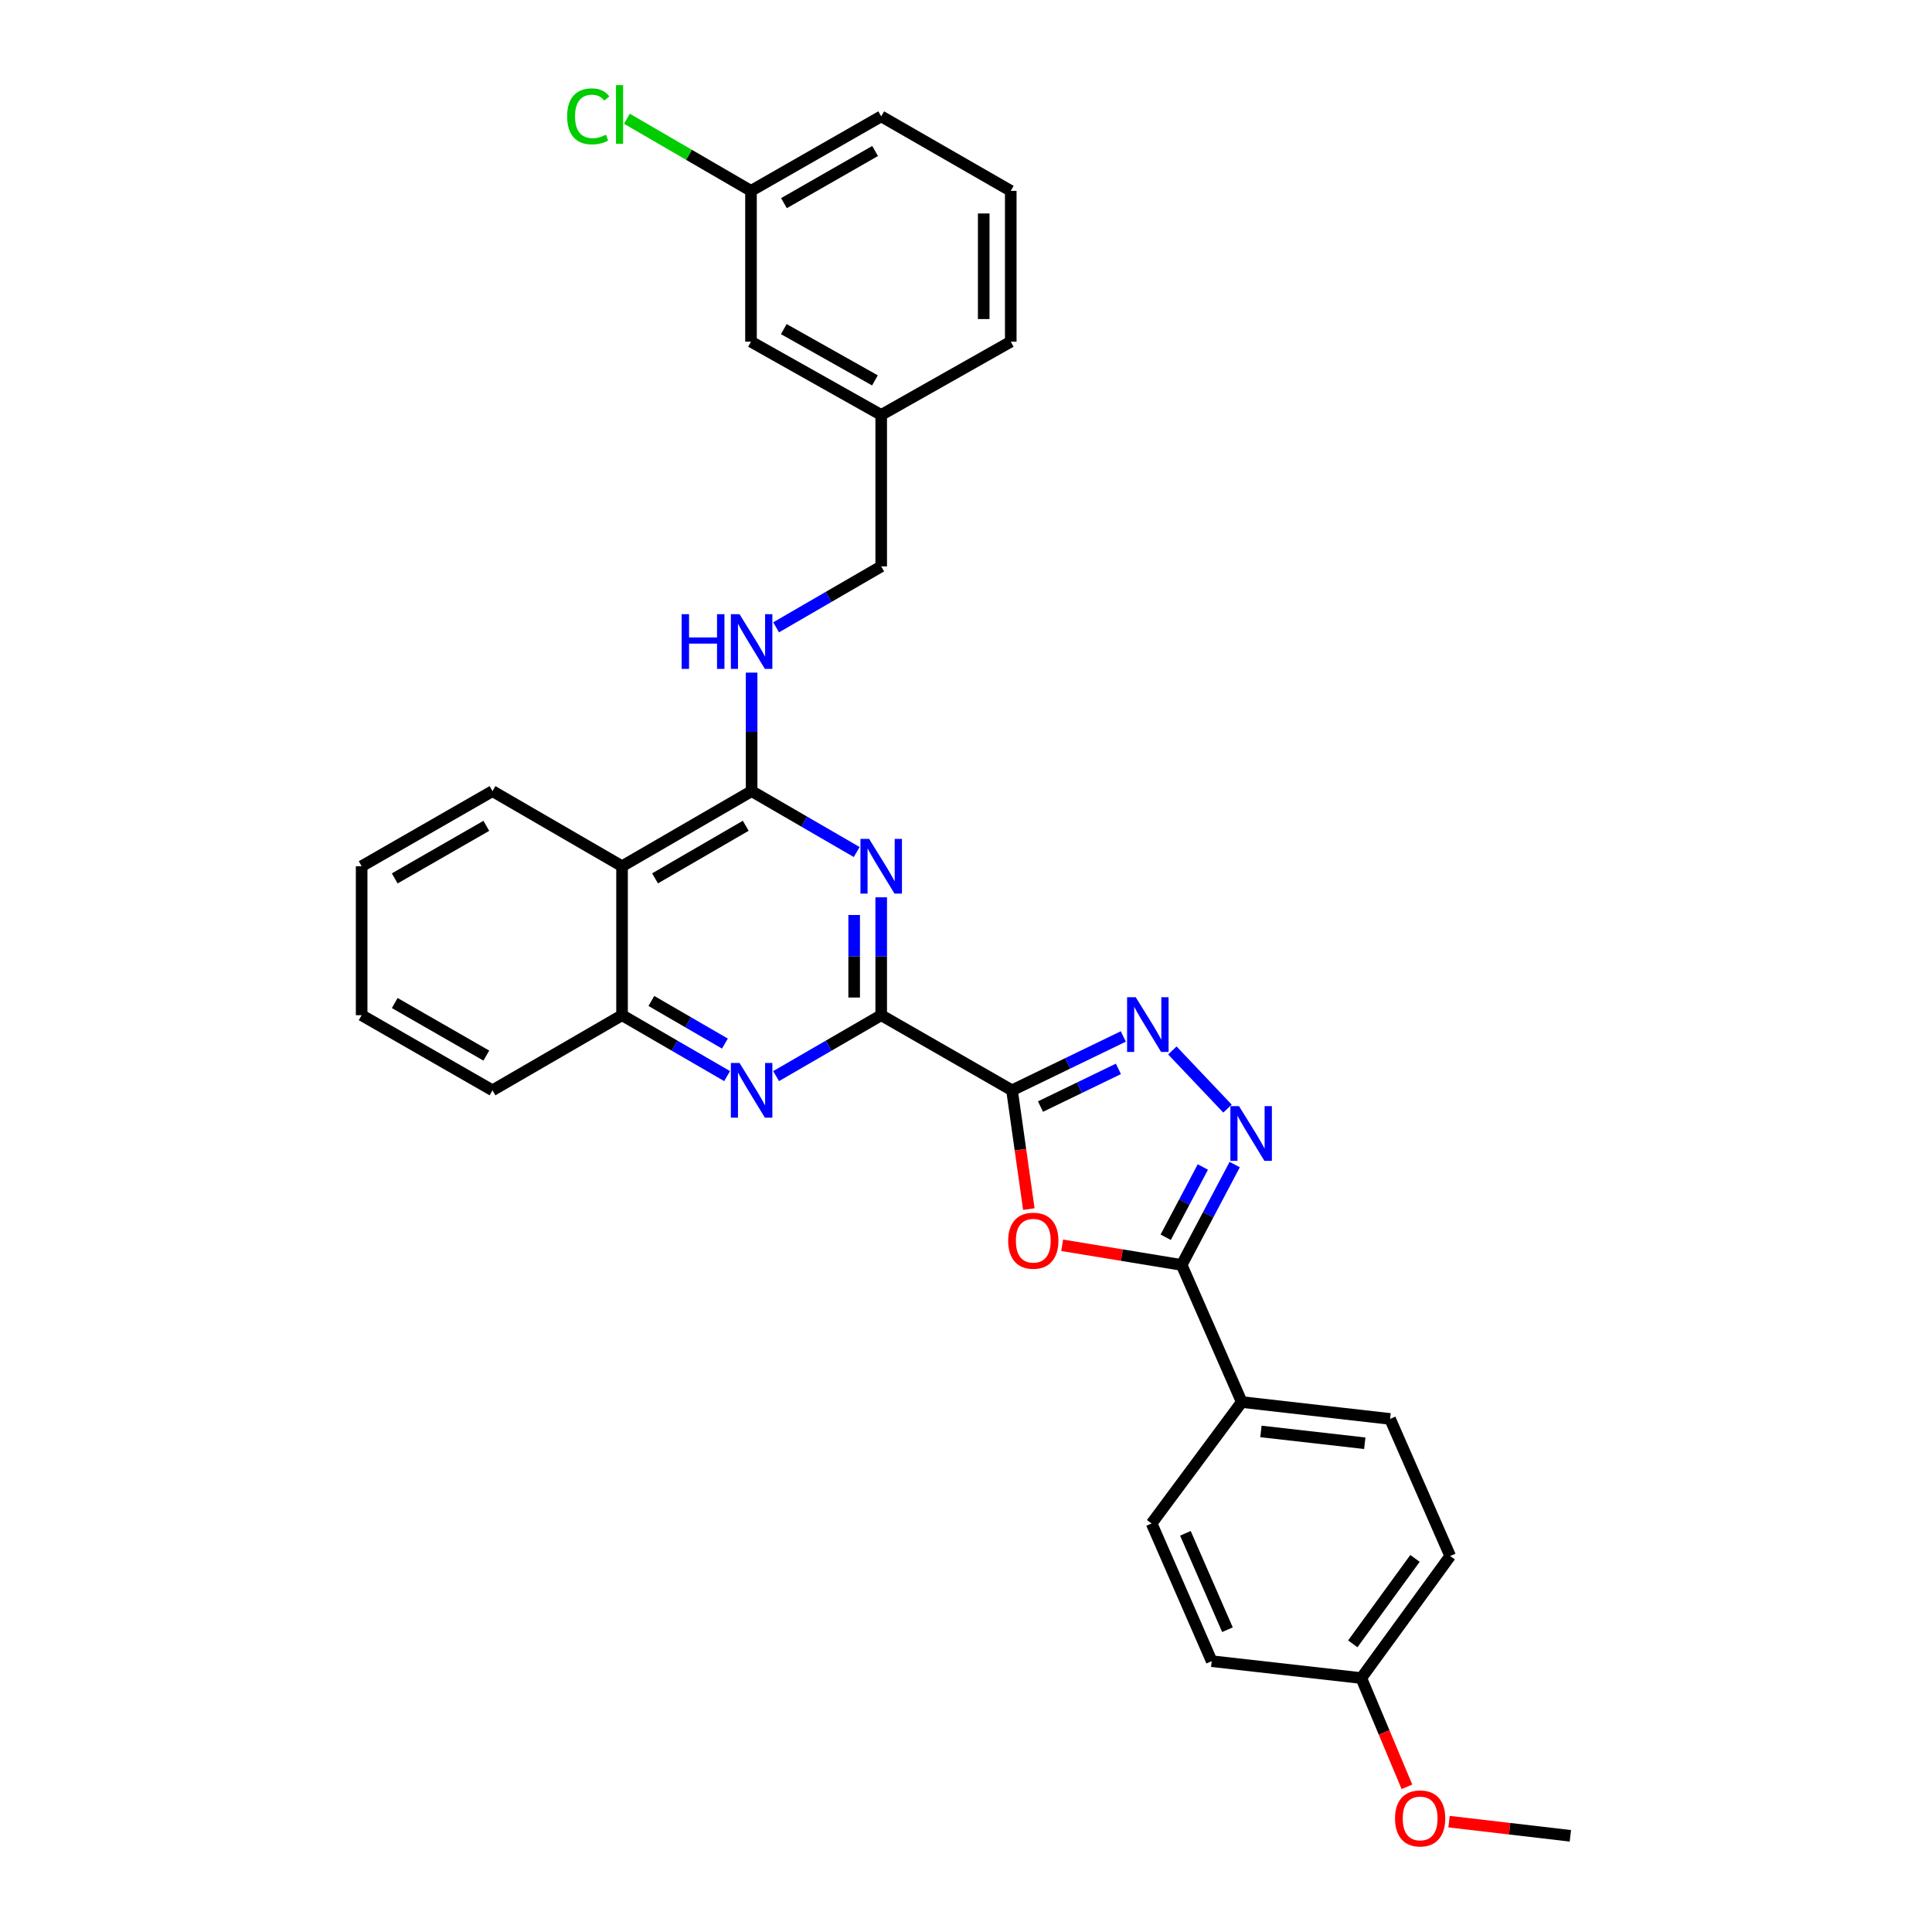 <?xml version='1.0' encoding='iso-8859-1'?>
<svg version='1.1' baseProfile='full'
              xmlns='http://www.w3.org/2000/svg'
                      xmlns:rdkit='http://www.rdkit.org/xml'
                      xmlns:xlink='http://www.w3.org/1999/xlink'
                  xml:space='preserve'
width='1000px' height='1000px' viewBox='0 0 1000 1000'>
<!-- END OF HEADER -->
<rect style='opacity:1.0;fill:#FFFFFF;stroke:none' width='1000' height='1000' x='0' y='0'> </rect>
<path class='bond-0' d='M 523.82,564.342 L 456.108,525.472' style='fill:none;fill-rule:evenodd;stroke:#000000;stroke-width:6px;stroke-linecap:butt;stroke-linejoin:miter;stroke-opacity:1' />
<path class='bond-1' d='M 523.82,564.342 L 528.171,595.082' style='fill:none;fill-rule:evenodd;stroke:#000000;stroke-width:6px;stroke-linecap:butt;stroke-linejoin:miter;stroke-opacity:1' />
<path class='bond-1' d='M 528.171,595.082 L 532.523,625.823' style='fill:none;fill-rule:evenodd;stroke:#FF0000;stroke-width:6px;stroke-linecap:butt;stroke-linejoin:miter;stroke-opacity:1' />
<path class='bond-3' d='M 523.82,564.342 L 552.624,550.407' style='fill:none;fill-rule:evenodd;stroke:#000000;stroke-width:6px;stroke-linecap:butt;stroke-linejoin:miter;stroke-opacity:1' />
<path class='bond-3' d='M 552.624,550.407 L 581.428,536.471' style='fill:none;fill-rule:evenodd;stroke:#0000FF;stroke-width:6px;stroke-linecap:butt;stroke-linejoin:miter;stroke-opacity:1' />
<path class='bond-3' d='M 538.555,572.758 L 558.718,563.003' style='fill:none;fill-rule:evenodd;stroke:#000000;stroke-width:6px;stroke-linecap:butt;stroke-linejoin:miter;stroke-opacity:1' />
<path class='bond-3' d='M 558.718,563.003 L 578.881,553.249' style='fill:none;fill-rule:evenodd;stroke:#0000FF;stroke-width:6px;stroke-linecap:butt;stroke-linejoin:miter;stroke-opacity:1' />
<path class='bond-2' d='M 456.108,525.472 L 456.108,494.96' style='fill:none;fill-rule:evenodd;stroke:#000000;stroke-width:6px;stroke-linecap:butt;stroke-linejoin:miter;stroke-opacity:1' />
<path class='bond-2' d='M 456.108,494.96 L 456.108,464.449' style='fill:none;fill-rule:evenodd;stroke:#0000FF;stroke-width:6px;stroke-linecap:butt;stroke-linejoin:miter;stroke-opacity:1' />
<path class='bond-2' d='M 442.114,516.319 L 442.114,494.96' style='fill:none;fill-rule:evenodd;stroke:#000000;stroke-width:6px;stroke-linecap:butt;stroke-linejoin:miter;stroke-opacity:1' />
<path class='bond-2' d='M 442.114,494.96 L 442.114,473.602' style='fill:none;fill-rule:evenodd;stroke:#0000FF;stroke-width:6px;stroke-linecap:butt;stroke-linejoin:miter;stroke-opacity:1' />
<path class='bond-7' d='M 456.108,525.472 L 428.909,541.234' style='fill:none;fill-rule:evenodd;stroke:#000000;stroke-width:6px;stroke-linecap:butt;stroke-linejoin:miter;stroke-opacity:1' />
<path class='bond-7' d='M 428.909,541.234 L 401.711,556.995' style='fill:none;fill-rule:evenodd;stroke:#0000FF;stroke-width:6px;stroke-linecap:butt;stroke-linejoin:miter;stroke-opacity:1' />
<path class='bond-5' d='M 549.773,644.563 L 580.697,649.647' style='fill:none;fill-rule:evenodd;stroke:#FF0000;stroke-width:6px;stroke-linecap:butt;stroke-linejoin:miter;stroke-opacity:1' />
<path class='bond-5' d='M 580.697,649.647 L 611.62,654.731' style='fill:none;fill-rule:evenodd;stroke:#000000;stroke-width:6px;stroke-linecap:butt;stroke-linejoin:miter;stroke-opacity:1' />
<path class='bond-6' d='M 443.43,441.013 L 416.231,425.248' style='fill:none;fill-rule:evenodd;stroke:#0000FF;stroke-width:6px;stroke-linecap:butt;stroke-linejoin:miter;stroke-opacity:1' />
<path class='bond-6' d='M 416.231,425.248 L 389.033,409.483' style='fill:none;fill-rule:evenodd;stroke:#000000;stroke-width:6px;stroke-linecap:butt;stroke-linejoin:miter;stroke-opacity:1' />
<path class='bond-4' d='M 606.803,543.703 L 635.361,573.814' style='fill:none;fill-rule:evenodd;stroke:#0000FF;stroke-width:6px;stroke-linecap:butt;stroke-linejoin:miter;stroke-opacity:1' />
<path class='bond-31' d='M 639.08,602.784 L 625.35,628.758' style='fill:none;fill-rule:evenodd;stroke:#0000FF;stroke-width:6px;stroke-linecap:butt;stroke-linejoin:miter;stroke-opacity:1' />
<path class='bond-31' d='M 625.35,628.758 L 611.62,654.731' style='fill:none;fill-rule:evenodd;stroke:#000000;stroke-width:6px;stroke-linecap:butt;stroke-linejoin:miter;stroke-opacity:1' />
<path class='bond-31' d='M 622.59,604.037 L 612.979,622.218' style='fill:none;fill-rule:evenodd;stroke:#0000FF;stroke-width:6px;stroke-linecap:butt;stroke-linejoin:miter;stroke-opacity:1' />
<path class='bond-31' d='M 612.979,622.218 L 603.368,640.399' style='fill:none;fill-rule:evenodd;stroke:#000000;stroke-width:6px;stroke-linecap:butt;stroke-linejoin:miter;stroke-opacity:1' />
<path class='bond-11' d='M 611.62,654.731 L 642.724,725.693' style='fill:none;fill-rule:evenodd;stroke:#000000;stroke-width:6px;stroke-linecap:butt;stroke-linejoin:miter;stroke-opacity:1' />
<path class='bond-10' d='M 389.033,409.483 L 389.033,378.816' style='fill:none;fill-rule:evenodd;stroke:#000000;stroke-width:6px;stroke-linecap:butt;stroke-linejoin:miter;stroke-opacity:1' />
<path class='bond-10' d='M 389.033,378.816 L 389.033,348.149' style='fill:none;fill-rule:evenodd;stroke:#0000FF;stroke-width:6px;stroke-linecap:butt;stroke-linejoin:miter;stroke-opacity:1' />
<path class='bond-32' d='M 389.033,409.483 L 321.974,448.361' style='fill:none;fill-rule:evenodd;stroke:#000000;stroke-width:6px;stroke-linecap:butt;stroke-linejoin:miter;stroke-opacity:1' />
<path class='bond-32' d='M 385.993,427.421 L 339.052,454.635' style='fill:none;fill-rule:evenodd;stroke:#000000;stroke-width:6px;stroke-linecap:butt;stroke-linejoin:miter;stroke-opacity:1' />
<path class='bond-9' d='M 376.355,556.994 L 349.165,541.233' style='fill:none;fill-rule:evenodd;stroke:#0000FF;stroke-width:6px;stroke-linecap:butt;stroke-linejoin:miter;stroke-opacity:1' />
<path class='bond-9' d='M 349.165,541.233 L 321.974,525.472' style='fill:none;fill-rule:evenodd;stroke:#000000;stroke-width:6px;stroke-linecap:butt;stroke-linejoin:miter;stroke-opacity:1' />
<path class='bond-9' d='M 375.216,540.159 L 356.182,529.126' style='fill:none;fill-rule:evenodd;stroke:#0000FF;stroke-width:6px;stroke-linecap:butt;stroke-linejoin:miter;stroke-opacity:1' />
<path class='bond-9' d='M 356.182,529.126 L 337.149,518.094' style='fill:none;fill-rule:evenodd;stroke:#000000;stroke-width:6px;stroke-linecap:butt;stroke-linejoin:miter;stroke-opacity:1' />
<path class='bond-8' d='M 321.974,448.361 L 321.974,525.472' style='fill:none;fill-rule:evenodd;stroke:#000000;stroke-width:6px;stroke-linecap:butt;stroke-linejoin:miter;stroke-opacity:1' />
<path class='bond-22' d='M 321.974,448.361 L 254.915,409.483' style='fill:none;fill-rule:evenodd;stroke:#000000;stroke-width:6px;stroke-linecap:butt;stroke-linejoin:miter;stroke-opacity:1' />
<path class='bond-24' d='M 321.974,525.472 L 254.915,564.342' style='fill:none;fill-rule:evenodd;stroke:#000000;stroke-width:6px;stroke-linecap:butt;stroke-linejoin:miter;stroke-opacity:1' />
<path class='bond-14' d='M 401.711,324.703 L 428.91,308.936' style='fill:none;fill-rule:evenodd;stroke:#0000FF;stroke-width:6px;stroke-linecap:butt;stroke-linejoin:miter;stroke-opacity:1' />
<path class='bond-14' d='M 428.91,308.936 L 456.108,293.168' style='fill:none;fill-rule:evenodd;stroke:#000000;stroke-width:6px;stroke-linecap:butt;stroke-linejoin:miter;stroke-opacity:1' />
<path class='bond-12' d='M 642.724,725.693 L 719.5,734.431' style='fill:none;fill-rule:evenodd;stroke:#000000;stroke-width:6px;stroke-linecap:butt;stroke-linejoin:miter;stroke-opacity:1' />
<path class='bond-12' d='M 652.658,740.907 L 706.402,747.024' style='fill:none;fill-rule:evenodd;stroke:#000000;stroke-width:6px;stroke-linecap:butt;stroke-linejoin:miter;stroke-opacity:1' />
<path class='bond-13' d='M 642.724,725.693 L 596.072,788.546' style='fill:none;fill-rule:evenodd;stroke:#000000;stroke-width:6px;stroke-linecap:butt;stroke-linejoin:miter;stroke-opacity:1' />
<path class='bond-20' d='M 719.5,734.431 L 750.612,805.392' style='fill:none;fill-rule:evenodd;stroke:#000000;stroke-width:6px;stroke-linecap:butt;stroke-linejoin:miter;stroke-opacity:1' />
<path class='bond-19' d='M 596.072,788.546 L 627.168,859.818' style='fill:none;fill-rule:evenodd;stroke:#000000;stroke-width:6px;stroke-linecap:butt;stroke-linejoin:miter;stroke-opacity:1' />
<path class='bond-19' d='M 613.562,793.641 L 635.329,843.532' style='fill:none;fill-rule:evenodd;stroke:#000000;stroke-width:6px;stroke-linecap:butt;stroke-linejoin:miter;stroke-opacity:1' />
<path class='bond-18' d='M 456.108,293.168 L 456.108,214.766' style='fill:none;fill-rule:evenodd;stroke:#000000;stroke-width:6px;stroke-linecap:butt;stroke-linejoin:miter;stroke-opacity:1' />
<path class='bond-15' d='M 388.714,176.852 L 456.108,214.766' style='fill:none;fill-rule:evenodd;stroke:#000000;stroke-width:6px;stroke-linecap:butt;stroke-linejoin:miter;stroke-opacity:1' />
<path class='bond-15' d='M 405.685,170.344 L 452.86,196.884' style='fill:none;fill-rule:evenodd;stroke:#000000;stroke-width:6px;stroke-linecap:butt;stroke-linejoin:miter;stroke-opacity:1' />
<path class='bond-17' d='M 388.714,176.852 L 388.714,98.785' style='fill:none;fill-rule:evenodd;stroke:#000000;stroke-width:6px;stroke-linecap:butt;stroke-linejoin:miter;stroke-opacity:1' />
<path class='bond-16' d='M 704.605,868.564 L 627.168,859.818' style='fill:none;fill-rule:evenodd;stroke:#000000;stroke-width:6px;stroke-linecap:butt;stroke-linejoin:miter;stroke-opacity:1' />
<path class='bond-23' d='M 704.605,868.564 L 716.417,896.706' style='fill:none;fill-rule:evenodd;stroke:#000000;stroke-width:6px;stroke-linecap:butt;stroke-linejoin:miter;stroke-opacity:1' />
<path class='bond-23' d='M 716.417,896.706 L 728.228,924.847' style='fill:none;fill-rule:evenodd;stroke:#FF0000;stroke-width:6px;stroke-linecap:butt;stroke-linejoin:miter;stroke-opacity:1' />
<path class='bond-33' d='M 704.605,868.564 L 750.612,805.392' style='fill:none;fill-rule:evenodd;stroke:#000000;stroke-width:6px;stroke-linecap:butt;stroke-linejoin:miter;stroke-opacity:1' />
<path class='bond-33' d='M 700.195,850.851 L 732.4,806.63' style='fill:none;fill-rule:evenodd;stroke:#000000;stroke-width:6px;stroke-linecap:butt;stroke-linejoin:miter;stroke-opacity:1' />
<path class='bond-21' d='M 388.714,98.785 L 356.599,80.122' style='fill:none;fill-rule:evenodd;stroke:#000000;stroke-width:6px;stroke-linecap:butt;stroke-linejoin:miter;stroke-opacity:1' />
<path class='bond-21' d='M 356.599,80.122 L 324.483,61.459' style='fill:none;fill-rule:evenodd;stroke:#00CC00;stroke-width:6px;stroke-linecap:butt;stroke-linejoin:miter;stroke-opacity:1' />
<path class='bond-35' d='M 388.714,98.785 L 456.108,60.226' style='fill:none;fill-rule:evenodd;stroke:#000000;stroke-width:6px;stroke-linecap:butt;stroke-linejoin:miter;stroke-opacity:1' />
<path class='bond-35' d='M 405.773,105.147 L 452.948,78.156' style='fill:none;fill-rule:evenodd;stroke:#000000;stroke-width:6px;stroke-linecap:butt;stroke-linejoin:miter;stroke-opacity:1' />
<path class='bond-27' d='M 456.108,214.766 L 523.167,176.852' style='fill:none;fill-rule:evenodd;stroke:#000000;stroke-width:6px;stroke-linecap:butt;stroke-linejoin:miter;stroke-opacity:1' />
<path class='bond-34' d='M 254.915,409.483 L 187.188,448.361' style='fill:none;fill-rule:evenodd;stroke:#000000;stroke-width:6px;stroke-linecap:butt;stroke-linejoin:miter;stroke-opacity:1' />
<path class='bond-34' d='M 251.723,427.451 L 204.313,454.665' style='fill:none;fill-rule:evenodd;stroke:#000000;stroke-width:6px;stroke-linecap:butt;stroke-linejoin:miter;stroke-opacity:1' />
<path class='bond-28' d='M 750.021,942.882 L 781.417,946.548' style='fill:none;fill-rule:evenodd;stroke:#FF0000;stroke-width:6px;stroke-linecap:butt;stroke-linejoin:miter;stroke-opacity:1' />
<path class='bond-28' d='M 781.417,946.548 L 812.812,950.215' style='fill:none;fill-rule:evenodd;stroke:#000000;stroke-width:6px;stroke-linecap:butt;stroke-linejoin:miter;stroke-opacity:1' />
<path class='bond-30' d='M 254.915,564.342 L 187.188,525.472' style='fill:none;fill-rule:evenodd;stroke:#000000;stroke-width:6px;stroke-linecap:butt;stroke-linejoin:miter;stroke-opacity:1' />
<path class='bond-30' d='M 251.722,546.375 L 204.312,519.166' style='fill:none;fill-rule:evenodd;stroke:#000000;stroke-width:6px;stroke-linecap:butt;stroke-linejoin:miter;stroke-opacity:1' />
<path class='bond-25' d='M 523.167,98.785 L 523.167,176.852' style='fill:none;fill-rule:evenodd;stroke:#000000;stroke-width:6px;stroke-linecap:butt;stroke-linejoin:miter;stroke-opacity:1' />
<path class='bond-25' d='M 509.173,110.495 L 509.173,165.142' style='fill:none;fill-rule:evenodd;stroke:#000000;stroke-width:6px;stroke-linecap:butt;stroke-linejoin:miter;stroke-opacity:1' />
<path class='bond-26' d='M 523.167,98.785 L 456.108,60.226' style='fill:none;fill-rule:evenodd;stroke:#000000;stroke-width:6px;stroke-linecap:butt;stroke-linejoin:miter;stroke-opacity:1' />
<path class='bond-29' d='M 187.188,448.361 L 187.188,525.472' style='fill:none;fill-rule:evenodd;stroke:#000000;stroke-width:6px;stroke-linecap:butt;stroke-linejoin:miter;stroke-opacity:1' />
<path  class='atom-2' d='M 521.828 642.186
Q 521.828 635.386, 525.188 631.586
Q 528.548 627.786, 534.828 627.786
Q 541.108 627.786, 544.468 631.586
Q 547.828 635.386, 547.828 642.186
Q 547.828 649.066, 544.428 652.986
Q 541.028 656.866, 534.828 656.866
Q 528.588 656.866, 525.188 652.986
Q 521.828 649.106, 521.828 642.186
M 534.828 653.666
Q 539.148 653.666, 541.468 650.786
Q 543.828 647.866, 543.828 642.186
Q 543.828 636.626, 541.468 633.826
Q 539.148 630.986, 534.828 630.986
Q 530.508 630.986, 528.148 633.786
Q 525.828 636.586, 525.828 642.186
Q 525.828 647.906, 528.148 650.786
Q 530.508 653.666, 534.828 653.666
' fill='#FF0000'/>
<path  class='atom-3' d='M 449.848 434.201
L 459.128 449.201
Q 460.048 450.681, 461.528 453.361
Q 463.008 456.041, 463.088 456.201
L 463.088 434.201
L 466.848 434.201
L 466.848 462.521
L 462.968 462.521
L 453.008 446.121
Q 451.848 444.201, 450.608 442.001
Q 449.408 439.801, 449.048 439.121
L 449.048 462.521
L 445.368 462.521
L 445.368 434.201
L 449.848 434.201
' fill='#0000FF'/>
<path  class='atom-4' d='M 587.86 516.171
L 597.14 531.171
Q 598.06 532.651, 599.54 535.331
Q 601.02 538.011, 601.1 538.171
L 601.1 516.171
L 604.86 516.171
L 604.86 544.491
L 600.98 544.491
L 591.02 528.091
Q 589.86 526.171, 588.62 523.971
Q 587.42 521.771, 587.06 521.091
L 587.06 544.491
L 583.38 544.491
L 583.38 516.171
L 587.86 516.171
' fill='#0000FF'/>
<path  class='atom-5' d='M 641.323 572.54
L 650.603 587.54
Q 651.523 589.02, 653.003 591.7
Q 654.483 594.38, 654.563 594.54
L 654.563 572.54
L 658.323 572.54
L 658.323 600.86
L 654.443 600.86
L 644.483 584.46
Q 643.323 582.54, 642.083 580.34
Q 640.883 578.14, 640.523 577.46
L 640.523 600.86
L 636.843 600.86
L 636.843 572.54
L 641.323 572.54
' fill='#0000FF'/>
<path  class='atom-8' d='M 382.773 550.182
L 392.053 565.182
Q 392.973 566.662, 394.453 569.342
Q 395.933 572.022, 396.013 572.182
L 396.013 550.182
L 399.773 550.182
L 399.773 578.502
L 395.893 578.502
L 385.933 562.102
Q 384.773 560.182, 383.533 557.982
Q 382.333 555.782, 381.973 555.102
L 381.973 578.502
L 378.293 578.502
L 378.293 550.182
L 382.773 550.182
' fill='#0000FF'/>
<path  class='atom-11' d='M 352.813 317.894
L 356.653 317.894
L 356.653 329.934
L 371.133 329.934
L 371.133 317.894
L 374.973 317.894
L 374.973 346.214
L 371.133 346.214
L 371.133 333.134
L 356.653 333.134
L 356.653 346.214
L 352.813 346.214
L 352.813 317.894
' fill='#0000FF'/>
<path  class='atom-11' d='M 382.773 317.894
L 392.053 332.894
Q 392.973 334.374, 394.453 337.054
Q 395.933 339.734, 396.013 339.894
L 396.013 317.894
L 399.773 317.894
L 399.773 346.214
L 395.893 346.214
L 385.933 329.814
Q 384.773 327.894, 383.533 325.694
Q 382.333 323.494, 381.973 322.814
L 381.973 346.214
L 378.293 346.214
L 378.293 317.894
L 382.773 317.894
' fill='#0000FF'/>
<path  class='atom-22' d='M 293.556 60.227
Q 293.556 53.187, 296.836 49.507
Q 300.156 45.786, 306.436 45.786
Q 312.276 45.786, 315.396 49.907
L 312.756 52.066
Q 310.476 49.066, 306.436 49.066
Q 302.156 49.066, 299.876 51.947
Q 297.636 54.786, 297.636 60.227
Q 297.636 65.826, 299.956 68.707
Q 302.316 71.587, 306.876 71.587
Q 309.996 71.587, 313.636 69.707
L 314.756 72.707
Q 313.276 73.666, 311.036 74.227
Q 308.796 74.787, 306.316 74.787
Q 300.156 74.787, 296.836 71.026
Q 293.556 67.266, 293.556 60.227
' fill='#00CC00'/>
<path  class='atom-22' d='M 318.836 44.066
L 322.516 44.066
L 322.516 74.427
L 318.836 74.427
L 318.836 44.066
' fill='#00CC00'/>
<path  class='atom-24' d='M 722.064 941.215
Q 722.064 934.415, 725.424 930.615
Q 728.784 926.815, 735.064 926.815
Q 741.344 926.815, 744.704 930.615
Q 748.064 934.415, 748.064 941.215
Q 748.064 948.095, 744.664 952.015
Q 741.264 955.895, 735.064 955.895
Q 728.824 955.895, 725.424 952.015
Q 722.064 948.135, 722.064 941.215
M 735.064 952.695
Q 739.384 952.695, 741.704 949.815
Q 744.064 946.895, 744.064 941.215
Q 744.064 935.655, 741.704 932.855
Q 739.384 930.015, 735.064 930.015
Q 730.744 930.015, 728.384 932.815
Q 726.064 935.615, 726.064 941.215
Q 726.064 946.935, 728.384 949.815
Q 730.744 952.695, 735.064 952.695
' fill='#FF0000'/>
</svg>
